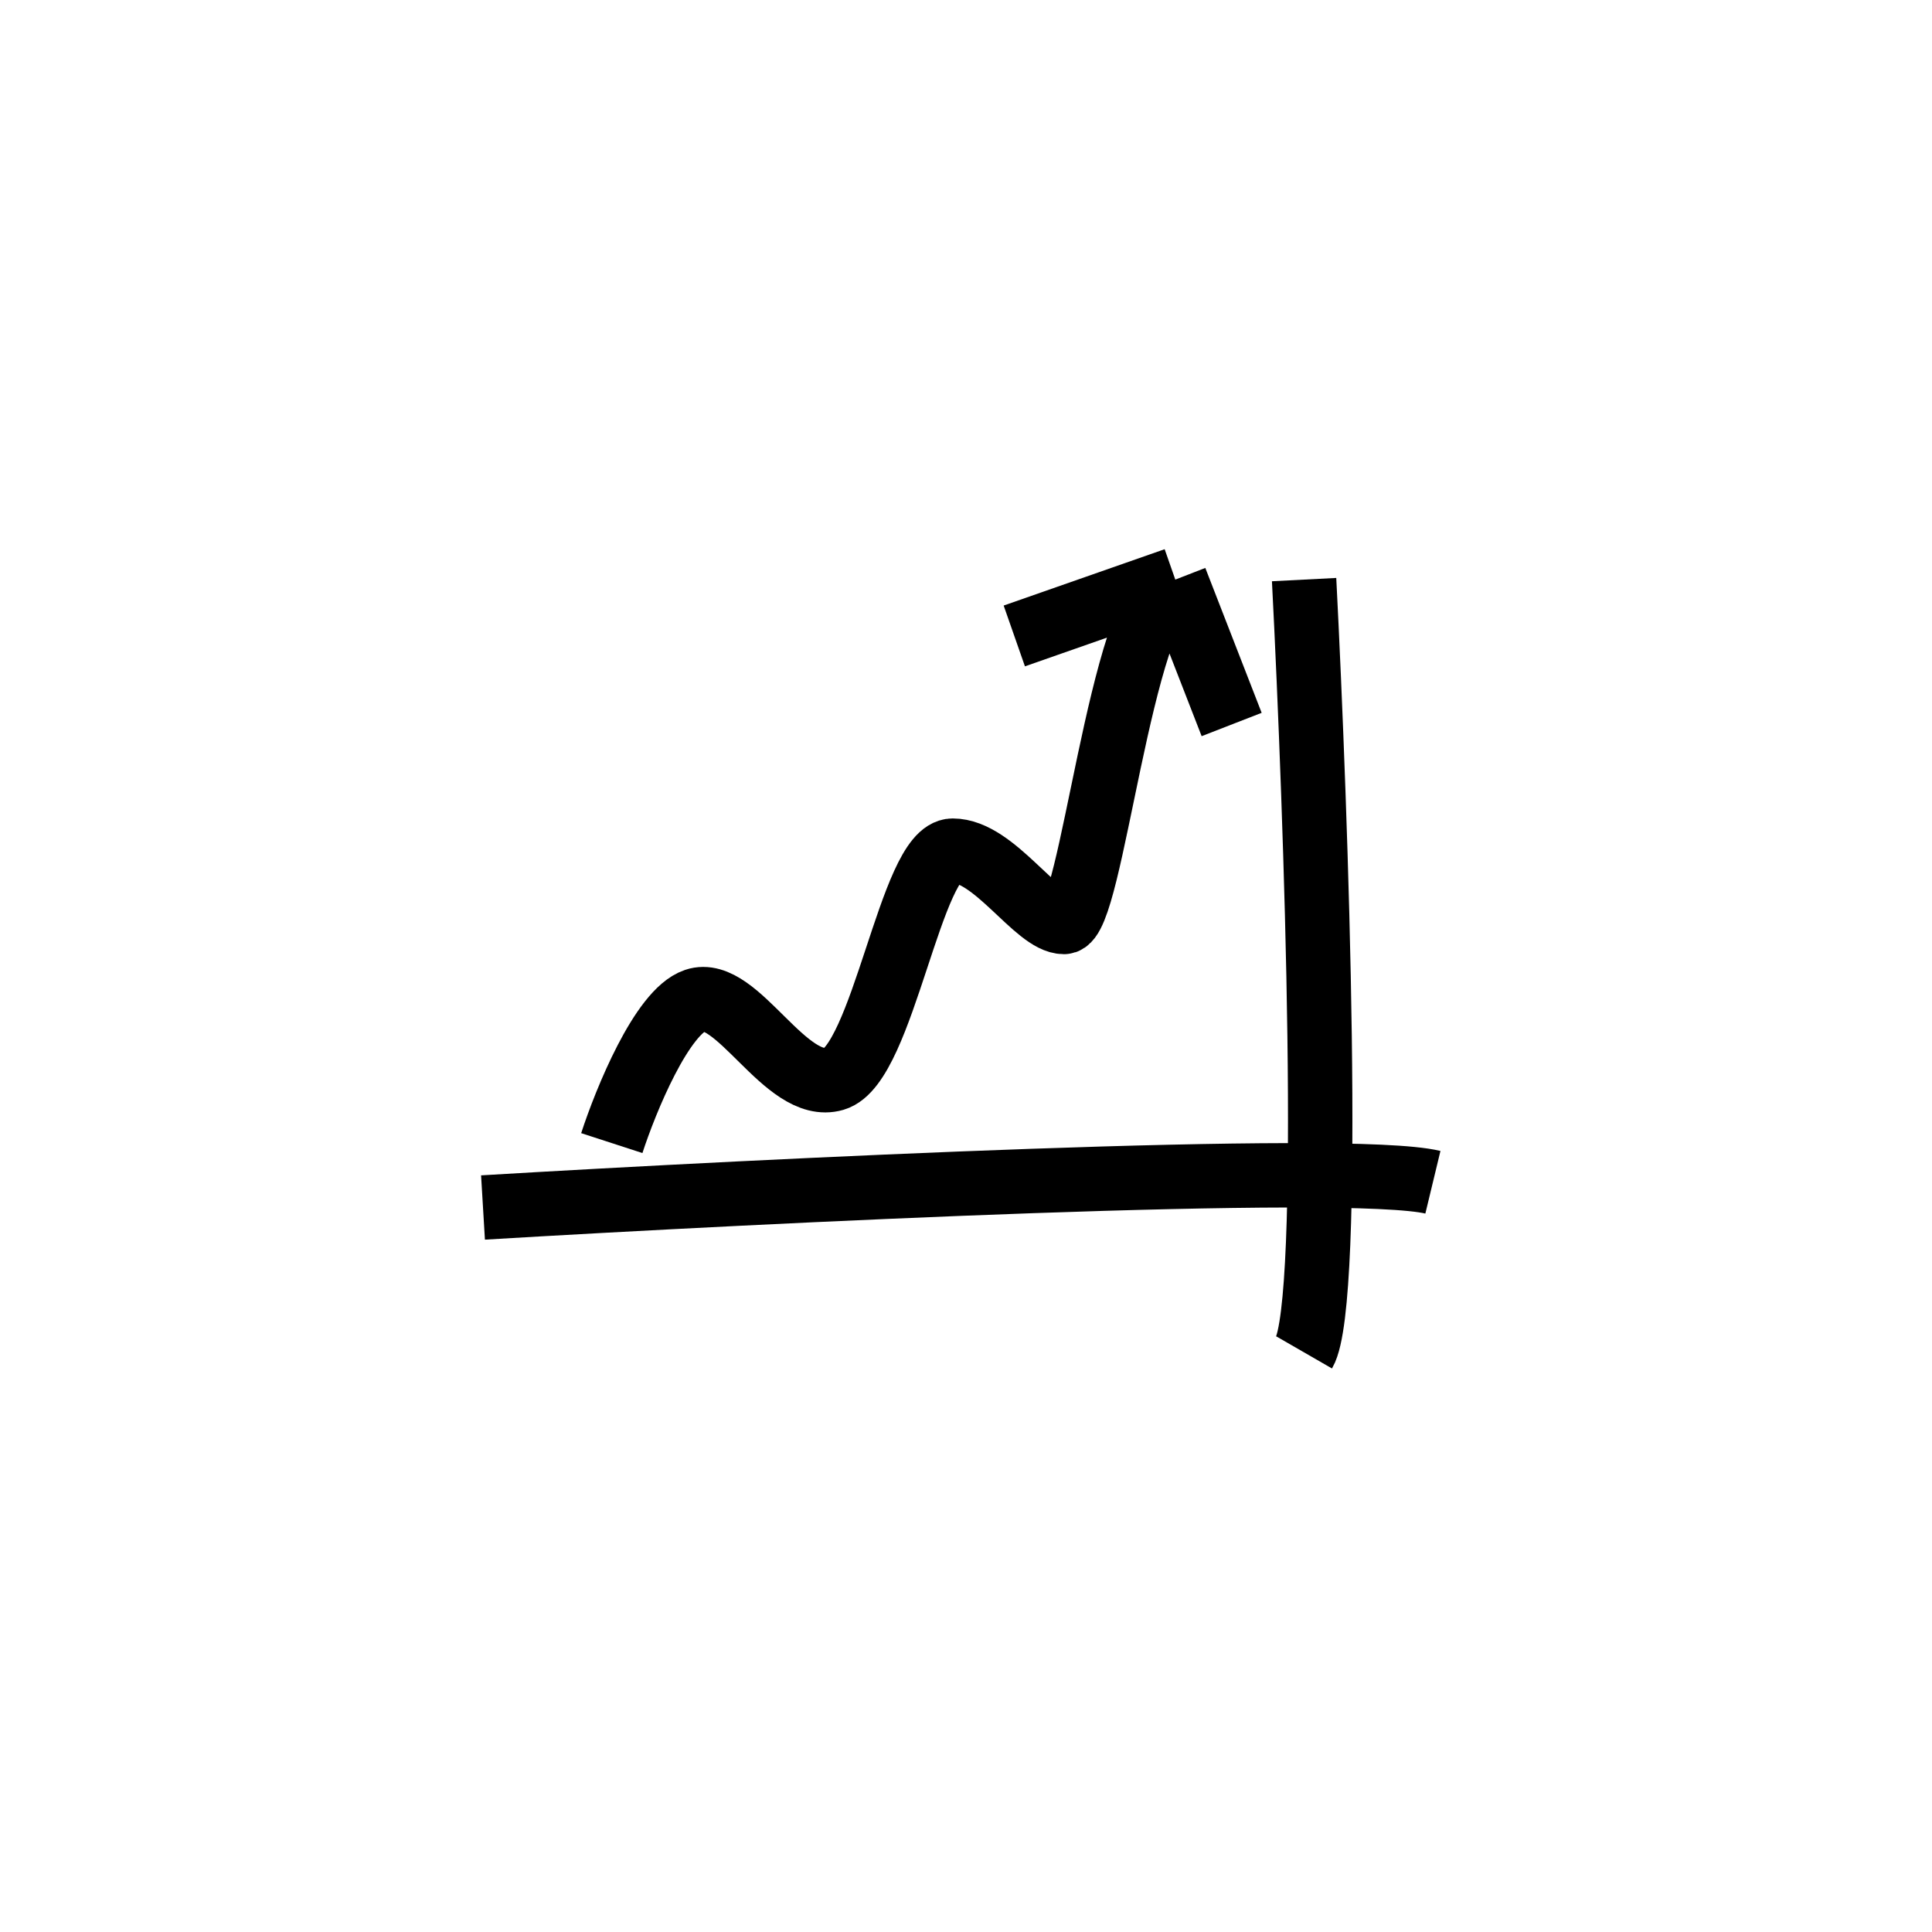 <?xml version="1.0" encoding="UTF-8"?> <svg xmlns="http://www.w3.org/2000/svg" width="120" height="120" viewBox="0 0 120 120" fill="none"><path d="M30 75C47.498 73.954 83.794 72.177 89 73.432" stroke="black" stroke-width="4"></path><path d="M81 36C81.755 50.691 82.811 80.858 81 84" stroke="black" stroke-width="4"></path><path d="M38 71C38.864 68.342 41.111 62.848 43.185 62.139C45.778 61.253 48.803 67.899 51.827 67.013C54.852 66.127 56.58 52.835 59.173 52.835C61.765 52.835 64.358 57.266 66.086 57.266C67.815 57.266 69.543 37.772 73 36M73 36L76.5 45M73 36L63 39.5" stroke="black" stroke-width="4"></path></svg> 